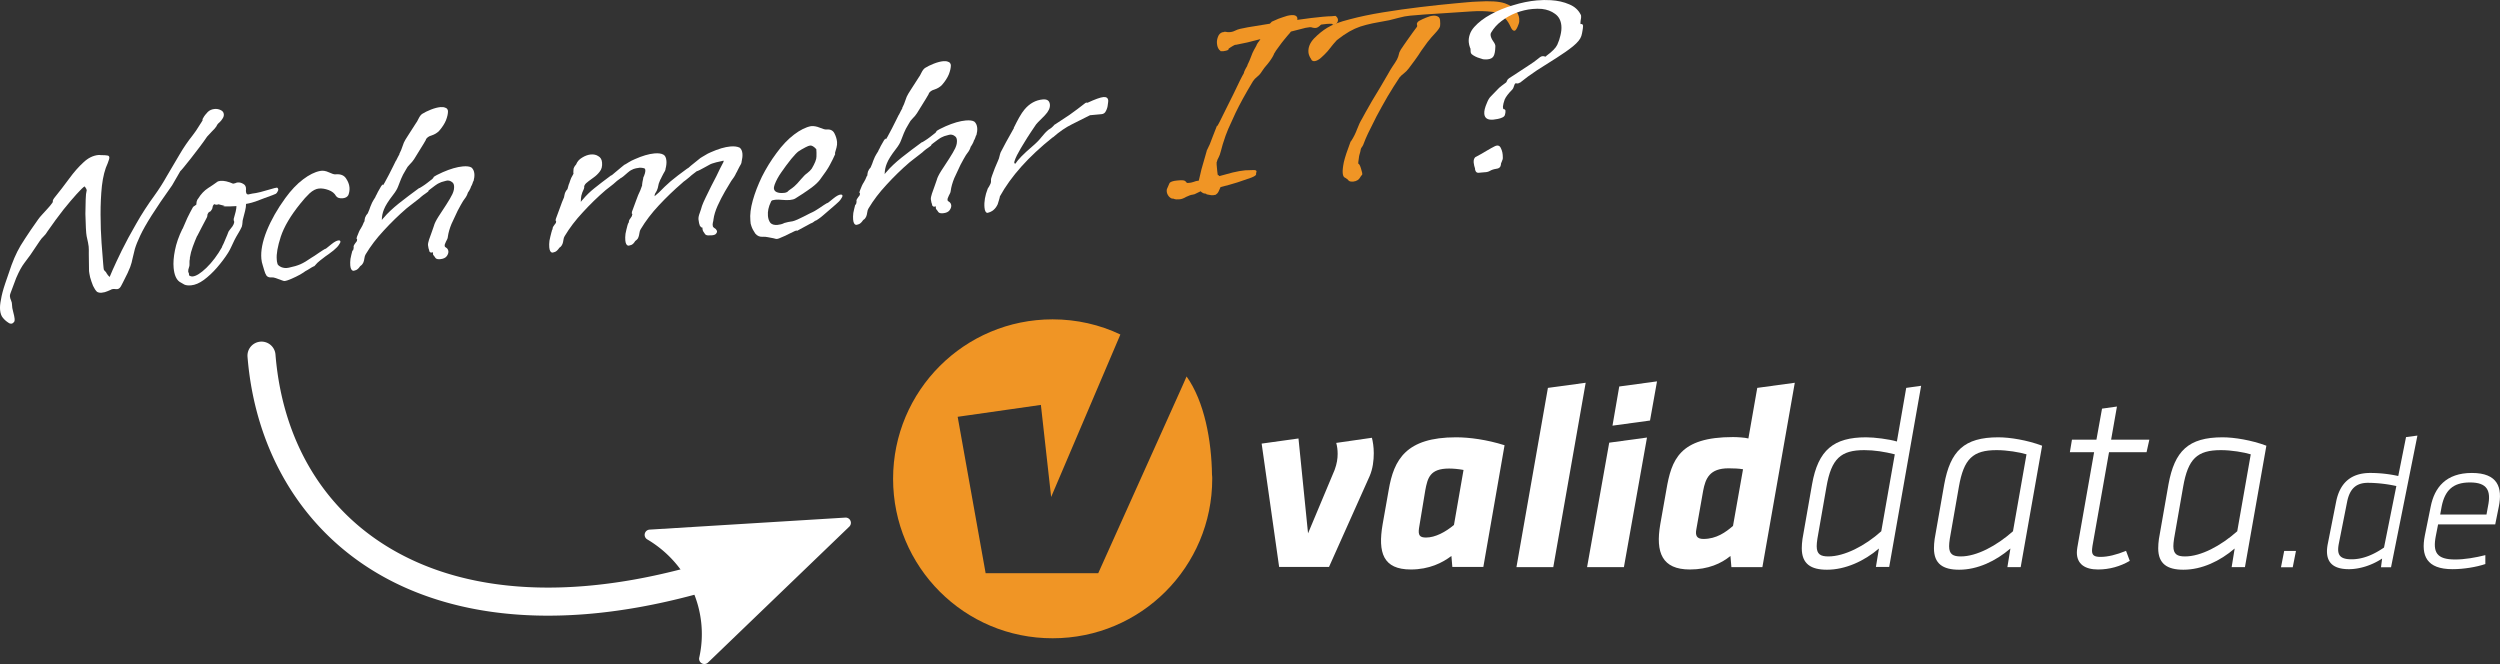<svg width="526.924" height="139.956" viewBox="0 0 139.415 37.03" version="1.1" id="svg5" xmlns="http://www.w3.org/2000/svg"><rect x="0" y="0" width="139.415" height="37.03" fill="#333333" stroke="none"/><defs id="defs2"><marker style="overflow:visible" id="marker44939" refX="0" refY="0" orient="auto"><path transform="scale(-.6)" d="M8.719 4.034-2.207.016 8.719-4.002c-1.746 2.372-1.736 5.618 0 8.036z" style="fill:context-stroke;fill-rule:evenodd;stroke:context-stroke;stroke-width:.625;stroke-linejoin:round" id="path44937"/></marker><marker style="overflow:visible" id="marker44929" refX="0" refY="0" orient="auto"><path transform="matrix(-1.1 0 0 -1.1 -1.1 0)" d="M8.719 4.034-2.207.016 8.719-4.002c-1.746 2.372-1.736 5.618 0 8.036z" style="fill:context-stroke;fill-rule:evenodd;stroke:context-stroke;stroke-width:.625;stroke-linejoin:round" id="path44927"/></marker><marker style="overflow:visible" id="marker44919" refX="0" refY="0" orient="auto"><path transform="scale(-.6)" d="M8.719 4.034-2.207.016 8.719-4.002c-1.746 2.372-1.736 5.618 0 8.036z" style="fill:context-stroke;fill-rule:evenodd;stroke:context-stroke;stroke-width:.625;stroke-linejoin:round" id="path44917"/></marker><marker style="overflow:visible" id="Arrow2Mend" refX="0" refY="0" orient="auto"><path transform="scale(-.6)" d="M8.719 4.034-2.207.016 8.719-4.002c-1.746 2.372-1.736 5.618 0 8.036z" style="fill:context-stroke;fill-rule:evenodd;stroke:context-stroke;stroke-width:.625;stroke-linejoin:round" id="path43736"/></marker><marker style="overflow:visible" id="Arrow2Lend" refX="0" refY="0" orient="auto"><path transform="matrix(-1.1 0 0 -1.1 -1.1 0)" d="M8.719 4.034-2.207.016 8.719-4.002c-1.746 2.372-1.736 5.618 0 8.036z" style="fill:context-stroke;fill-rule:evenodd;stroke:context-stroke;stroke-width:.625;stroke-linejoin:round" id="path43730"/></marker><marker style="overflow:visible" id="Tail" refX="0" refY="0" orient="auto"><g transform="scale(-1.2)" id="g43757"><path style="fill:none;fill-rule:evenodd;stroke:context-stroke;stroke-width:.8;stroke-linecap:round" d="M-3.805-3.959.544 0" id="path43745"/><path style="fill:none;fill-rule:evenodd;stroke:context-stroke;stroke-width:.8;stroke-linecap:round" d="M-1.287-3.959 3.062 0" id="path43747"/><path style="fill:none;fill-rule:evenodd;stroke:context-stroke;stroke-width:.8;stroke-linecap:round" d="M1.305-3.959 5.654 0" id="path43749"/><path style="fill:none;fill-rule:evenodd;stroke:context-stroke;stroke-width:.8;stroke-linecap:round" d="M-3.805 4.178.544.22" id="path43751"/><path style="fill:none;fill-rule:evenodd;stroke:context-stroke;stroke-width:.8;stroke-linecap:round" d="M-1.287 4.178 3.062.22" id="path43753"/><path style="fill:none;fill-rule:evenodd;stroke:context-stroke;stroke-width:.8;stroke-linecap:round" d="M1.305 4.178 5.654.22" id="path43755"/></g></marker><marker style="overflow:visible" id="Arrow1Lend" refX="0" refY="0" orient="auto"><path transform="matrix(-.8 0 0 -.8 -10 0)" style="fill:context-stroke;fill-rule:evenodd;stroke:context-stroke;stroke-width:1pt" d="m0 0 5-5-17.5 5L5 5Z" id="path43712"/></marker></defs><g id="layer1" transform="translate(-28.548 -108.544)"><g aria-label="Noch mehr IT?" transform="rotate(-5.217)" id="text3376" style="font-size:14.682px;line-height:1.25;font-family:'Vujahday Script';-inkscape-font-specification:'Vujahday Script';fill:#f09525;stroke-width:.367"><path d="M17.55 128.723q-.087 0-.146-.058-.176-.132-.294-.309-.117-.161-.117-.455 0-.235.103-.572.088-.353.308-.852.279-.631.455-1.013.19-.396.382-.705.19-.308.499-.69.308-.396.837-1.013.073-.088.235-.235l.337-.308q.176-.161.25-.25.073-.073.073-.102v-.044q0-.044.088-.147.5-.514.94-1.013.44-.5.866-.822.426-.338.881-.338.059 0 .103.015.059 0 .117.014.162.015.265.044.102.015.102.118 0 .073-.117.308-.279.47-.44 1.233-.147.75-.22 1.586-.074.837-.089 1.586-.015.734-.015 1.189v.176q0 .118.015.147.015.03.074.103h.014q.015.058.103.205.103.132.088.103l.206-.382q.22-.396.602-1.027.396-.646.925-1.395.528-.764 1.174-1.498.411-.47.793-1.027.396-.558.793-1.102.396-.557.822-.998.088-.088.22-.25.132-.176.25-.322.132-.162.176-.235.044-.088-.044 0 .117-.162.147-.206.029-.044.22-.22.161-.132.396-.132.176 0 .323.088.162.088.162.25 0 .132-.103.249-.073.103-.19.19-.118.074-.177.192-.073.102-.294.279-.205.176-.279.25-.19.234-.47.542-.278.309-.557.602-.28.28-.455.47-.177.176-.177.162l-.528.748q-.808.94-1.292 1.571-.485.632-.734 1.058-.25.425-.367.719-.103.279-.176.514-.06.22-.177.47-.029.058-.176.323-.147.25-.308.499-.147.25-.22.293-.06.044-.133.044-.044 0-.102-.014-.044-.015-.118-.015-.088 0-.132.03l-.176.058q-.162.059-.352.059-.147 0-.25-.074-.103-.117-.19-.352-.074-.25-.118-.484-.03-.25-.03-.353.06-.69.074-.954.03-.264.03-.411 0-.162-.06-.587-.014-.118 0-.47.015-.353.044-.778.044-.44.089-.793.044-.353.088-.455.014-.015.014-.06 0-.072-.044-.131-.03-.074-.058-.088-.118.058-.47.381-.338.309-.822.808-.47.5-.999 1.13-.088.133-.235.25-.132.103-.235.235-.367.455-.587.72-.22.249-.367.41-.147.162-.264.338-.118.176-.28.47-.146.293-.396.822-.044.088-.044.162 0 .117.044.234.044.118.03.265-.015.132.03.381.043.25.043.367v.03q0 .147-.073.19-.059.06-.132.06z" style="fill:#fff" id="path29303"/><path d="M27.725 127.505q-.235 0-.367-.074-.132-.088-.25-.176-.264-.22-.264-.807 0-.426.162-.97.161-.557.528-1.16v.016l.323-.588q.176-.293.367-.572.059-.059.118-.074.058-.029.088-.058 0-.059.03-.162.043-.117.102-.161.264-.353.602-.529.337-.176.528-.293h-.014q.088-.044.205-.044.294 0 .69.22.059 0 .118-.015.073-.03.146-.03.147 0 .294.103.162.103.132.323-.014.044-.014.074v.059q0 .161.117.161.059 0 .117-.015.06-.014.118-.014.161 0 .455-.044.294-.06.558-.103.279-.059.382-.059.058.044.058.103t-.058.132q-.044.073-.103.103l-.19.059q-.177.044-.441.117l-.529.147q-.25.058-.396.073l-.147.015q-.015.176-.088.382l-.162.455q-.03.073-.044.19-.014.103-.059.22-.102.177-.234.353-.133.176-.25.367-.088.147-.19.323-.089.162-.221.338-.294.382-.69.763-.382.367-.793.617-.396.235-.734.235zm.132-.485q.294 0 .808-.41.528-.427.983-1.087h-.014q.117-.176.235-.411.132-.235.205-.397l.073-.088q.089-.088.177-.19.088-.118.102-.177.015-.03.015-.073 0-.03-.015-.044v-.103q.088-.22.147-.396.059-.177.074-.309-.103 0-.323-.014-.22-.015-.367-.03-.133-.015 0-.015H30q0-.014-.132-.058-.133-.044-.206-.074-.044.015-.088.015-.074 0-.118-.03-.029-.029-.073.015-.059.06-.073.147-.015.088-.118.191l-.015.015q0-.015-.073.03-.073.043-.059.043l-.014.03q-.03.014-.044.088 0 .058-.044.132-.147.235-.323.499-.162.25-.309.484v-.014q-.147.264-.293.572-.147.309-.22.602 0 .074-.03.147-.015.059-.015.103v.015q0 .161-.058.279-.06.117-.06.234.045.103.03.162-.014.044.044.073.074.044.147.044z" style="fill:#fff" id="path29300"/><path d="M32.937 127.74q-.044 0-.19-.074-.133-.058-.28-.132-.132-.059-.205-.059h-.015q-.191 0-.28-.117-.072-.132-.102-.308t-.059-.294q-.044-.176-.044-.367 0-.66.44-1.527.456-.88 1.205-1.732.528-.602 1.072-.94.543-.338.983-.382.235-.029.485.118t.352.147h.015q.41 0 .558.279.146.264.146.513 0 .22-.102.426-.103.147-.323.147-.28 0-.367-.161-.103-.235-.382-.367-.28-.133-.529-.133-.25 0-.543.22-.279.22-.572.53-.896.924-1.248 1.732-.338.792-.338 1.248v.117q.015.044.015.088v.015q0 .103.19.22.191.103.426.073.397-.044.66-.132.265-.088.676-.323.015 0 .147-.073l.264-.147q.147-.088.162-.088.161-.088.176-.088.03 0 .088-.03.059-.044.308-.205.265-.176.412-.176.102 0 .102.073 0 .059-.102.176-.089.118-.323.28-.294.19-.485.293-.176.103-.323.205-.147.089-.323.265l-.015.014q-.029 0-.161.06l-.235.117q-.117.044-.132.058-.059.044-.308.162-.235.103-.5.19-.264.089-.396.089z" style="fill:#fff" id="path29297"/><path d="M36.798 127.52q-.132-.044-.132-.309 0-.161.044-.367.059-.205.162-.484v.044q.029 0 .058-.103.03-.103.015-.118.015-.088.117-.19.118-.118.103-.133v-.014q.03-.059 0-.074-.03-.014.015-.117.161-.338.264-.455.103-.132.22-.367v.03q.015 0 .03-.118.03-.118.073-.191v.03q.015-.06.059-.104l.073-.073q.132-.235.176-.352.06-.118.118-.22.073-.118.235-.324h-.015q.059-.073.162-.25.117-.175.205-.293.103-.132.103-.073v.015q0 .044.117-.133.118-.176.28-.425.16-.265.293-.47.132-.22.161-.264v.014q.03-.044.118-.19.103-.162.117-.177h-.014q.147-.235.19-.352.06-.132.118-.25.073-.132.25-.352l.513-.66q.074-.074.177-.25.117-.191.235-.25.205-.103.499-.19.308-.089.543-.089.161 0 .264.059.118.044.132.19-.014.22-.161.515-.147.278-.44.557-.177.147-.426.206-.25.044-.353.206h.015q-.162.234-.411.557-.235.309-.352.47-.118.147-.265.264-.147.118-.235.265-.22.293-.323.499l-.205.411q-.088.19-.323.44-.426.456-.573.75-.147.278-.176.586.059-.073.132-.132.323-.323.896-.704.587-.382 1.204-.75h.029q.015 0 .147-.073.147-.073.308-.176.176-.117.294-.19.117-.089.073-.089h-.014q.161-.102.557-.235.661-.22 1.146-.22.323 0 .47.103.132.132.132.367 0 .176-.089.426v-.03q-.014 0-.058.118-.044.103-.103.176-.015.059-.103.19l-.088.118v-.014q-.073.176-.147.264-.073.073-.176.205-.132.177-.352.514-.206.338-.411.705-.191.367-.265.69-.014.103-.132.264-.103.162-.088.235v.015q0 .03.059.073.059.044.073.074.044.058.044.147 0 .132-.117.264-.118.132-.382.132-.19 0-.25-.088-.043-.088-.117-.191v-.147l-.059.015h-.029q-.059 0-.103-.074v-.014q0-.059-.03-.162-.014-.117-.014-.176 0-.103.088-.308.088-.206.191-.411.103-.22.147-.323.059-.176.294-.485.235-.308.499-.631.264-.338.396-.558.074-.132.103-.235.03-.117.03-.205 0-.162-.103-.235-.089-.088-.235-.103-.06 0-.206.03-.132.014-.279.073-.059.014-.235.117-.161.103-.308.191-.132.088-.088.088h.015q-.118.073-.22.132-.089.044-.236.147-.044.044-.235.162-.176.117-.367.234-.176.118-.25.162-.719.514-1.38 1.116-.66.587-1.13 1.233-.058.073-.088.206-.03.132-.073.22-.059.103-.118.147-.058.029-.088.058-.117.147-.235.191-.102.03-.176.03z" style="fill:#fff" id="path29294"/><path d="M47.941 127.52q-.132-.044-.132-.309 0-.161.044-.367.06-.205.162-.484v.014q.015-.073.044-.117.044-.059.03-.073.014-.089.117-.191.117-.118.103-.132v-.015q.029-.059 0-.074-.03-.014.014-.117l.294-.617q.132-.293.264-.528l.03-.103q.029-.103.073-.19v.029q.015-.06.059-.103l.073-.074q.059-.161.088-.235.044-.073.103-.22.03-.073.073-.147.044-.073.147-.22v-.088q.015-.088.03-.19.029-.074.088-.148l.073-.073q.117-.235.367-.352.264-.132.5-.132.249 0 .41.132.176.117.176.367 0 .323-.176.499-.161.176-.367.294-.088.058-.293.176-.191.117-.235.19-.044.06-.044.089v.044q0 .014-.03.088-.117.19-.176.367-.044.161-.059.338.06-.074.133-.133.308-.308.69-.558.396-.264.998-.63h.03q.014 0 .19-.133l.382-.264q.205-.147.25-.147l.176-.088q.176-.088.367-.147.646-.22 1.115-.22.338 0 .5.117.132.088.132.353 0 .19-.088.44v-.015q0 .06-.044.132-.044.06-.103.147-.03.044-.103.162-.073.117-.088.147v-.015q-.088.161-.117.235-.015.073-.074.235-.059.147-.132.235-.073.073-.088.205l.264-.19q.338-.294.705-.559.382-.264.998-.63h.015q.015 0 .19-.133.192-.132.397-.264.206-.147.25-.147h-.015q.088-.044.22-.103.132-.073.323-.132.646-.22 1.116-.22.323 0 .514.117.117.118.117.338 0 .19-.088.455v-.015q0 .059-.044.132-.044.06-.102.147-.03.044-.103.162-.074.117-.088.147v-.015q-.088.161-.162.25-.059.073-.176.205-.132.176-.396.543-.25.353-.485.764-.22.396-.294.72-.014.087-.058.205-.03.102-.015.176v.015q0 .029.059.088.058.044.088.073.059.088.059.132 0 .088-.103.162-.103.058-.338.029-.176 0-.235-.088-.044-.088-.103-.19v-.016q0-.029-.014-.058v-.088q.03-.03-.03-.03-.044-.015-.102-.117l-.03-.147q-.014-.147-.014-.206 0-.146.102-.352.103-.22.162-.382.073-.161.25-.455.176-.293.367-.602.205-.308.337-.528.25-.426.397-.646.161-.22 0-.162-.06 0-.338.044-.279.044-.396.103-.074.03-.235.103-.162.073-.309.132-.147.059-.19.059l-.162.102q-.147.088-.279.191l-.22.147q-.132.073-.22.147-.72.514-1.395 1.116-.66.587-1.13 1.233-.06.073-.089.205-.03.133-.073.22-.044.103-.118.147-.058.03-.088.06-.103.146-.22.19-.117.03-.19.03-.133-.045-.133-.309 0-.161.044-.367.059-.205.162-.484v.014q.014-.073.058-.117.044-.059.03-.074.014-.088.117-.19.103-.118.088-.133v-.014q.044-.059.015-.074-.03-.014 0-.117l.294-.617q.132-.293.278-.528l.118-.25v.03q0-.06.044-.235l.059-.191v-.03q.161-.279.161-.425 0-.103-.088-.118-.073-.03-.205-.044-.074 0-.22.015-.133.014-.265.073-.059.015-.205.118-.133.102-.265.19-.132.089-.176.089h.015q-.118.073-.22.132-.089.058-.22.161l-.456.294q-.72.514-1.38 1.116-.66.587-1.13 1.233-.06.073-.088.205-.03.133-.074.22-.059.103-.117.147-.06.03-.088.06-.118.146-.235.19-.103.03-.177.03z" style="fill:#fff" id="path29291"/><path d="M60.494 127.901q-.044 0-.19-.058-.147-.044-.309-.089-.161-.044-.235-.044h-.015q-.278 0-.425-.22-.132-.235-.176-.426l-.03-.146v-.177q0-.484.235-1.1.235-.617.631-1.278.411-.66.925-1.233.529-.602 1.072-.94.543-.338.984-.382.235 0 .484.133.25.132.353.132h.014q.309 0 .411.25.103.249.103.498 0 .147-.059.309-.058.161-.102.264-.03.103 0 .073l.014-.014q-.161.293-.367.602-.19.293-.631.778-.176.19-.485.382-.293.176-.572.323-.28.146-.397.205-.117.059-.308.059-.19 0-.426-.044-.22-.044-.381-.044-.088 0-.162.014-.073.015-.103.088-.234.382-.234.764 0 .235.102.396.118.147.382.147.088 0 .19-.015.104-.014.206-.058.25-.044.353-.044.103 0 .22-.03.132-.03.426-.146.323-.133.484-.191.176-.059.265-.103.102-.044.205-.103t.323-.176q.162-.088.176-.088.03 0 .088-.03.06-.044.309-.205.264-.176.41-.176.103 0 .103.073 0 .059-.102.176-.088.118-.323.28-.25.175-.573.41-.308.235-.572.367-.089.015-.162.074-.059.044-.176.073l-.822.353.014-.015q.044-.044-.102 0-.133.044-.353.132-.205.088-.41.147-.192.073-.28.073zm.573-2.525h.117l.118-.03q.102-.088.19-.132.089-.044.235-.146.147-.103.412-.367.22-.22.381-.309.162-.102.265-.22.308-.426.323-.646.029-.22.029-.411-.176-.235-.323-.235-.088 0-.264.073-.25.103-.411.191-.147.088-.44.382-.339.352-.618.69-.278.323-.44.66-.015.06-.044.118-.015.044-.015.074 0 .161.147.235.147.073.338.073z" style="fill:#fff" id="path29288"/><path d="M64.957 127.52q-.132-.044-.132-.309 0-.161.044-.367.06-.205.162-.484v.044q.03 0 .059-.103.029-.103.014-.118.015-.088.118-.19.117-.118.102-.133v-.014q.03-.059 0-.074-.029-.014.015-.117.162-.338.264-.455.103-.132.22-.367v.03q.015 0 .03-.118.03-.118.073-.191v.03q.015-.06.06-.104l.073-.073q.132-.235.176-.352.058-.118.117-.22.074-.118.235-.324h-.015q.06-.073.162-.25.117-.175.205-.293.103-.132.103-.073v.015q0 .044.118-.133.117-.176.279-.425.161-.265.293-.47.132-.22.162-.264v.014q.03-.044.117-.19.103-.162.118-.177h-.015q.147-.235.19-.352.06-.132.118-.25.074-.132.25-.352l.514-.66q.073-.074.176-.25.117-.191.235-.25.205-.103.499-.19.308-.089.543-.089.162 0 .264.059.118.044.133.19-.015.22-.162.515-.147.278-.44.557-.177.147-.426.206-.25.044-.352.206h.014q-.161.234-.41.557-.236.309-.353.47-.118.147-.264.264-.147.118-.235.265-.22.293-.323.499l-.206.411q-.088.19-.323.44-.426.456-.572.75-.147.278-.177.586.06-.073.132-.132.323-.323.896-.704.587-.382 1.204-.75h.03q.014 0 .146-.073.147-.073.308-.176.177-.117.294-.19.117-.089.073-.089h-.014q.161-.102.558-.235.66-.22 1.145-.22.323 0 .47.103.132.132.132.367 0 .176-.088.426v-.03q-.015 0-.059.118-.044.103-.103.176-.014.059-.103.19l-.088.118v-.014q-.073.176-.146.264-.074.073-.177.205-.132.177-.352.514-.206.338-.411.705-.191.367-.264.69-.015.103-.133.264-.102.162-.088.235v.015q0 .03.06.073.058.044.073.074.044.058.044.147 0 .132-.118.264-.117.132-.382.132-.19 0-.25-.088-.043-.088-.117-.191v-.147l-.058.015h-.03q-.058 0-.102-.074v-.014q0-.059-.03-.162-.015-.117-.015-.176 0-.103.089-.308.088-.206.19-.411.103-.22.147-.323.059-.176.294-.485.235-.308.499-.631.264-.338.396-.558.074-.132.103-.235.03-.117.03-.205 0-.162-.103-.235-.088-.088-.235-.103-.059 0-.206.03-.132.014-.279.073-.058.014-.234.117-.162.103-.309.191-.132.088-.088.088h.015q-.118.073-.22.132-.089.044-.235.147-.044.044-.235.162-.176.117-.367.234-.176.118-.25.162-.72.514-1.38 1.116-.66.587-1.13 1.233-.06.073-.089.206-.029.132-.073.22-.059.103-.117.147-.06.029-.088.058-.118.147-.235.191-.103.03-.177.03z" style="fill:#fff" id="path29285"/><path d="M72.313 127.52q-.132-.03-.132-.309 0-.484.279-1.042.088-.103.147-.206.073-.103.073-.235 0-.088.088-.264.088-.19.19-.396l.206-.382q.089-.162.089-.19.029-.074.058-.162l.044-.103q.147-.22.353-.543.22-.323.514-.75h-.015q.205-.337.367-.572.176-.25.323-.396.47-.47 1.072-.47.367 0 .367.323 0 .279-.338.573-.132.117-.279.235-.132.102-.25.22-.117.132-.323.396-.205.25-.484.631-.03.045-.162.22-.117.162-.25.368-.117.19-.175.337-.044.133.058.118.206-.294 1.013-.866.338-.235.558-.47.22-.235.44-.382.074-.03.162-.088.088-.059.191-.161h.015q.396-.206.851-.456.456-.264.955-.587.044-.03.117 0 .66-.235.91-.235t.25.22q0 .044-.044.22-.03.177-.132.338-.088.162-.264.162h-.646l-1.043.41q-.543.206-1.13.632h-.015q-2.158 1.424-3.23 3.01-.015.073-.059.176t-.102.25q-.22.381-.617.425z" style="fill:#fff" id="path29282"/><path d="M83.075 127.74q-.22 0-.309-.044-.073-.044-.103-.03-.088-.014-.19-.146-.089-.133-.089-.28 0-.102.03-.146.088-.176.161-.294.074-.117.455-.117.353 0 .412.058.073.06.088.103.014.044.19.03.074 0 .206-.03.132-.044.294-.044.073-.235.205-.616.147-.397.382-.984v-.015q.22-.338.382-.705.176-.367.323-.646v.03q0 .03.161-.22.162-.25.397-.646.25-.397.499-.808.25-.426.44-.734.191-.308.25-.382.014-.073.117-.235.118-.176.132-.19h-.014q.161-.265.22-.397t.132-.264q.073-.132.25-.382.029-.073.102-.161.088-.088.162-.191-.382.059-.734.117-.353.044-.646.074-.074-.015-.206.058-.132.06-.22.118-.073.059 0 .059h.015q-.191.058-.338.058-.132-.014-.147-.014v-.015q-.161-.132-.161-.426 0-.19.088-.367.088-.19.264-.235h.059q.03-.015.044-.015.103 0 .176.03.073.015.176.015.147 0 .323-.074.132-.059.66-.103.544-.044 1.249-.088l.117-.103.176-.058q.191-.074.456-.132.264-.074.47-.074.322 0 .337.206l-.015.088q.837-.044 1.44-.044.293 0 .469.015h.235q.117.102.117.22 0 .147-.146.235-.147.088-.191-.015.029-.015-.132-.03-.147-.014-.44 0-.06-.014-.148.074-.088.073-.205.088-.088 0-.176-.03-.089-.043-.162-.043-.235 0-.514.058-.264.044-.558.089-.088.102-.19.19l-.206.206q-.162.161-.352.382-.191.205-.323.396h.014q-.161.264-.396.5-.235.22-.367.396-.118.161-.28.264-.16.103-.263.235-.72.983-1.13 1.674-.397.69-.485.851-.06.117-.177.352l-.205.47-.132.353q-.088.25-.162.352-.073.088-.132.264v-.015q0-.058-.015.147v.353q0 .264.03.235.014-.015.044.029l.015.03q.381-.074.763-.133.396-.058.705-.058.308.014.484.029.176.015.132.132-.03.015-.03.103.016.088-.293.176-.279.073-.778.19-.484.104-.969.177l-.132.235q-.073.117-.161.147h.029q-.044.03-.176.03t-.25-.045l-.103-.03-.029-.014q0-.03-.073-.044-.06 0-.118-.044-.015-.015-.059-.044l-.058-.059q-.103.03-.235.088-.118.06-.235.06-.118 0-.352.087-.22.103-.368.103z" id="path29279"/><path d="M91.252 120.751q-.117 0-.176-.102h.015q-.132-.22-.132-.412 0-.41.381-.748.397-.338.793-.529.44-.22 1.277-.352.852-.147 1.894-.22 1.043-.074 2.1-.103 1.057-.03 1.938-.03h.69q.323 0 .572.015 1.057.03 1.513.235.41.19.557.44.162.25.162.485 0 .176-.059.294-.161.352-.264.352-.103 0-.176-.176-.059-.176-.132-.323-.28-.543-.823-.66-.528-.118-1.16-.133-.88-.03-1.761-.044-.881-.03-1.66-.03-.322 0-.645.06-.323.058-.543.087-.544.044-.94.088-.382.045-.705.118-.308.073-.631.22-.323.147-.734.411-.059.044-.22.206-.147.161-.353.367-.205.19-.41.337-.206.147-.368.147zm1.527 6.886q-.132 0-.22-.059-.03-.044-.059-.073-.015-.03-.059-.059-.044-.044-.117-.088-.074-.059-.074-.25 0-.205.118-.601.132-.397.484-1.116h.015q.235-.294.397-.632.161-.337.337-.572l.206-.308q.19-.265.44-.632.264-.367.529-.72.264-.366.44-.616.191-.264.206-.293.03-.03.147-.191l.132-.162q.176-.22.22-.337l.088-.235q.059-.118.25-.338.058-.073.234-.279l.353-.411q.176-.206.235-.264.073-.06.044-.162-.015-.103.132-.19.205-.089.411-.148.22-.073.396-.073.162 0 .265.073.102.06.102.22v.015q0 .191-.029.309-.03.117-.323.381-.176.147-.455.44-.264.295-.396.456-.177.235-.412.5-.22.249-.367.41-.132.147-.293.25-.147.088-.264.205-.368.456-.764.999-.382.543-.72 1.057-.322.514-.543.88-.205.353-.234.426-.103.235-.191.323-.074.074-.103.235-.03.06-.088.235-.044.176-.074.323-.029.132 0 .103.074.059.118.308.059.25.03.323-.074.059-.133.147-.059.088-.147.132-.117.059-.264.059z" id="path29276"/><path d="M100.883 124.906q-.47 0-.47-.367 0-.235.206-.602.117-.235.25-.337.132-.118.41-.353.074-.073.236-.176.161-.103.264-.162.03-.014.059-.088.044-.088.132-.132.161-.088.499-.264.338-.176.66-.352.338-.177.485-.28.22-.16.308-.16.103 0 .147.029t.088-.03q.514-.308.66-.558.148-.264.221-.499.103-.294.103-.543 0-.44-.294-.69-.279-.25-.704-.338-.235-.044-.529-.044-.455 0-.925.132-.455.132-.851.382-.382.235-.632.587-.044.059-.044.132 0 .162.118.367.117.191.088.309-.044.367-.147.514-.103.146-.352.146-.133 0-.25-.029-.117-.044-.206-.088-.088-.03-.205-.103-.118-.073-.19-.147-.06-.073-.045-.19.015-.133-.015-.177-.044-.161-.044-.308 0-.206.088-.411.089-.22.294-.411.396-.367.984-.617.602-.264 1.292-.396.69-.147 1.336-.147.205 0 .396.015.191.014.382.044.572.088.998.323.426.22.587.631.015.03.015.073 0 .103-.044.235-.03.118-.03.191-.014.03.045.03.073-.015.088.102-.015.132-.059.28-.03.131-.088.278-.103.25-.514.529-.396.264-.969.558-.558.279-1.145.587-.573.308-1.028.617v-.015q-.102.059-.176.03-.059-.03-.073 0-.044.014-.088.131-.044.118-.103.177-.367.308-.485.528-.102.22-.132.382v.073q0 .074.03.074.03-.015.088.058v.06q0 .072-.044.19-.03.103-.162.147-.117.044-.264.058-.132.015-.25.015zm-1.072 2.878q-.117 0-.161-.088t-.03-.176l-.029-.147q-.014-.088-.014-.177 0-.22.132-.308h.014q.382-.161.646-.293.28-.133.47-.206.25-.088.323.147.088.22.059.514 0 .102-.073.22-.074.117-.074.19-.044.192-.279.192-.22.014-.367.088-.132.058-.308.044h-.28z" style="fill:#fff" id="path29273"/></g><g id="path42413" transform="rotate(-8.868 42.631 138.051)"><path style="color:#000;fill:#fff;stroke-linecap:round;-inkscape-stroke:none" d="M44.674 127.79a.783.783 0 0 0-.838.722c-.432 5.756 1.91 11.102 6.951 14.23 5.04 3.128 12.665 4.042 22.776 1.363a.783.783 0 0 0 .556-.955.783.783 0 0 0-.957-.556c-9.837 2.606-16.997 1.646-21.55-1.18-4.554-2.826-6.61-7.512-6.216-12.785a.783.783 0 0 0-.722-.84z" id="path29312"/><g id="g48731"><g id="path48733"><path style="color:#000;fill:#fff;fill-rule:evenodd;stroke-width:.587;stroke-linejoin:round;-inkscape-stroke:none" d="m64.48 141.785 10.883 1.02-8.951 6.274c1.014-2.573.224-5.516-1.933-7.294z" id="path29309"/><path style="color:#000;fill:#fff;fill-rule:evenodd;stroke-linejoin:round;-inkscape-stroke:none" d="M64.506 141.492a.293.293 0 0 0-.213.52c2.061 1.698 2.813 4.505 1.846 6.959a.293.293 0 0 0 .441.347l8.951-6.273a.293.293 0 0 0-.14-.533zm.682.654 9.351.877-7.687 5.387c.578-2.239-.048-4.58-1.665-6.264z" id="path29306"/></g></g></g><g id="g28940" transform="translate(13.2 11.256)" style="font-size:11.407px;line-height:1.25;font-family:'Fira Sans';-inkscape-font-specification:'Fira Sans';fill:#fff;stroke-width:.285"><g aria-label=".de" id="text4935" style="font-size:10.583px;font-family:'Klavika Light';-inkscape-font-specification:'Klavika Light, ';stroke-width:.075"><path d="M142.549 128.923h.656l.18-.91h-.657z" style="font-style:italic;-inkscape-font-specification:'Klavika Light, Italic'" id="path29351"/><path d="M145.163 127.6c-.19.931.169 1.429 1.174 1.429.572 0 1.26-.201 1.852-.593l-.063.487h.56l1.472-7.345-.635.085-.434 2.17a7.287 7.287 0 0 0-1.556-.17c-1.164 0-1.714.646-1.905 1.588zm3.132.222c-.571.392-1.174.656-1.81.656-.698 0-.825-.285-.709-.878l.466-2.35c.148-.698.487-1.037 1.164-1.037a7.59 7.59 0 0 1 1.577.18z" style="font-style:italic;-inkscape-font-specification:'Klavika Light, Italic'" id="path29348"/><path d="m151.184 127.177.127-.646h3.186l.201-.995c.212-1.058-.053-1.873-1.503-1.873s-2.085.815-2.296 1.873l-.328 1.62c-.223 1.121.095 1.873 1.545 1.873.624 0 1.323-.117 1.83-.286v-.497c-.539.137-1.153.243-1.682.243-1.027 0-1.26-.392-1.08-1.312zm.329-1.662c.18-.868.613-1.323 1.576-1.323.964 0 1.186.455 1.006 1.323l-.085.466h-2.582z" style="font-style:italic;-inkscape-font-specification:'Klavika Light, Italic'" id="path29345"/></g><g id="g27714" transform="matrix(.13 0 0 .13 65.152 115.097)"><g id="g27693"><path class="st0" d="m165.6 106.2-7.5-52.9 15.8-2.2 4.1 40.7 11.4-27.2c1-2.7 1.3-4.9 1.3-6.9 0-1.7-.2-3.2-.6-4.7l15.3-2.2c.4 1.6.8 3.9.8 6.6 0 3.1-.4 6.7-1.8 9.9L187 106.2Z" id="path29342"/><path class="st0" d="m239.9 106.2-.4-4.7c-3.8 2.9-9.5 5.8-17.4 5.8-11.9 0-14.2-7.2-12.1-19.4l2.6-14.7c2.2-13 7.4-22.6 28.9-22.6 5.7 0 13.2 1 20.8 3.4l-9.1 52.2zm-14.3-16.6c-.4 2.9.2 4 3 4 4 0 8.4-2.4 12-5.4l4.1-23.6c-2.1-.4-4.5-.6-6.2-.6-8.2 0-9.2 4-10.2 9.3z" id="path29339"/><path class="st0" d="m280.9 29.4 16.2-2.2-13.9 79.1h-15.8z" id="path29336"/><path class="st0" d="m307.2 52.9 16.2-2.2-9.9 55.6h-15.8zm4.3-24.1 16.2-2.2-3 16.8-16.1 2.2z" id="path29333"/><path class="st0" d="m359.6 106.2-.4-4.7c-3.9 3.2-9.5 5.8-17.4 5.8-11.9 0-14.8-7.2-12.7-19.4l2.6-14.7c2.2-13 5.6-22.7 28.6-22.7 1.7 0 5.2.2 6.6.6l3.8-21.7 16.1-2.2-13.9 79.1h-13.3zm-15-16.3c-.6 2.9.2 4.3 3 4.3 5.6 0 9.6-2.9 12.7-5.6l4.3-24.3c-1.8-.3-3.9-.4-6.2-.4-8.2 0-9.9 4.4-10.9 9.6z" id="path29330"/><path class="st0" d="M422.9 98.3c-6.3 5.4-14.4 9.1-22.3 9.1-6.9 0-10.8-2.5-10.8-9.2 0-1.2.1-2.6.3-4l4.1-23.4c2.6-14.8 9.3-20.2 23.2-20.2 3.6 0 9.9.8 13.2 1.8l4-23 6.4-.9-13.7 77.7h-5.7zm6.8-40.4c-4.4-1.1-8.7-1.8-13.1-1.8-10 0-14.1 3.6-16.2 15.7l-3.9 22.3c-.2 1.3-.3 2.4-.3 3.2 0 3.5 1.7 4.4 5 4.4 6.9 0 15.7-4.5 22.7-10.8z" id="path29327"/><path class="st0" d="M479.3 98.3c-6.3 5.4-14.1 9.1-22 9.1-6.9 0-10.8-2.5-10.8-9.2 0-1.2.1-2.6.3-4l4.1-23.4c2.6-14.3 8.5-20.2 23.2-20.2 5 0 12.4 1.2 18.8 3.6l-9.2 52.1H478Zm6.9-40.4c-3-.9-8.3-1.8-12.8-1.8-10.2 0-14.1 3.7-16.2 15.7l-3.9 22.3c-.2 1.3-.3 2.4-.3 3.2 0 3.5 1.7 4.4 5 4.4 6.8 0 15.3-4.5 22.4-10.8z" id="path29324"/><path class="st0" d="M507.8 100c0-.7.1-1.3.2-2.1l7.2-40.9h-10.4l.9-5.4h10.5l2.4-13.3 6.4-.9-2.5 14.2h16.4l-1.2 5.4h-16.1l-7.1 40.2c-.1.8-.2 1.5-.2 2 0 2.1 1.1 2.7 3.7 2.7 3 0 6.8-.9 10.9-2.6l1.6 4.3c-4.1 2.4-8.8 3.7-13.6 3.7-5.6 0-9.1-2.3-9.1-7.3z" id="path29321"/><path class="st0" d="M575.5 98.3c-6.3 5.4-14.1 9.1-22 9.1-6.9 0-10.8-2.5-10.8-9.2 0-1.2.1-2.6.3-4l4.1-23.4c2.6-14.3 8.5-20.2 23.2-20.2 5 0 12.4 1.2 18.8 3.6l-9.2 52.1h-5.7zm6.9-40.4c-3-.9-8.3-1.8-12.8-1.8-10.2 0-14.1 3.7-16.2 15.7l-3.9 22.3c-.2 1.3-.3 2.4-.3 3.2 0 3.5 1.7 4.4 5 4.4 6.8 0 15.3-4.5 22.4-10.8z" id="path29318"/></g><path d="M136.9 68.4c0 37.8-30.6 68.4-68.4 68.4C30.6 136.9 0 106.2 0 68.4 0 30.6 30.6 0 68.4 0c10.4 0 20.3 2.3 29.1 6.5L67.8 76.2l-4.4-39.5-35.7 5.1 12 67.1H88l36.1-80.3 1.8-4.1c7.7 10.8 10.7 27.6 10.9 42.1.1.7.1 1.2.1 1.8z" id="path29315" style="fill:#f09525"/></g></g></g><style type="text/css" id="style9">.st0{fill:#fff}</style></svg>